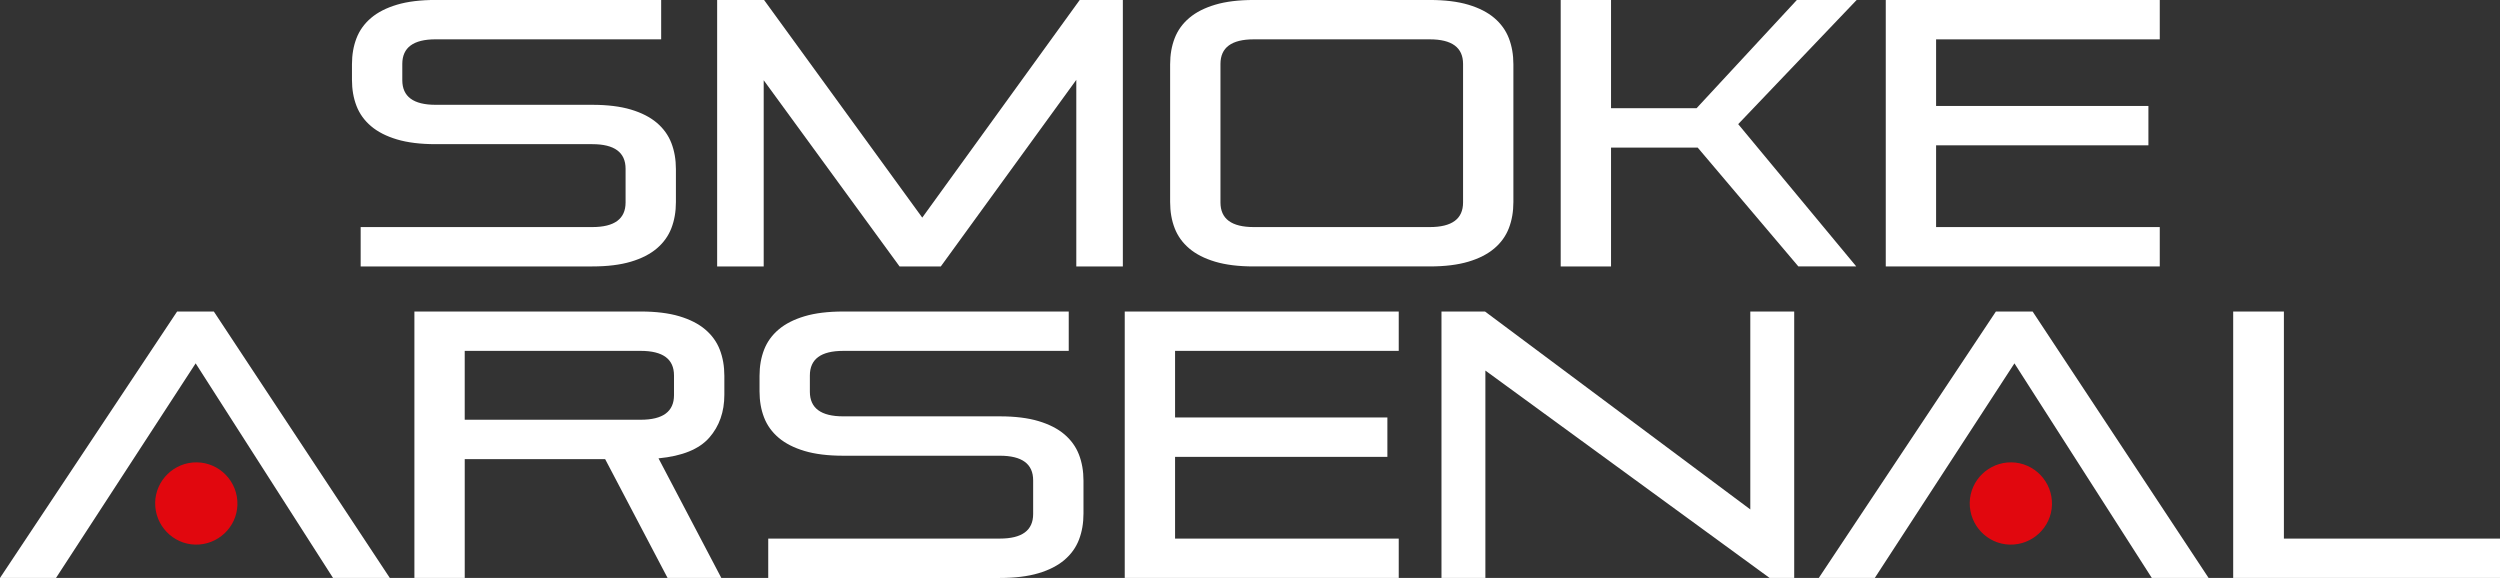 <?xml version="1.0" encoding="UTF-8"?>
<svg id="Layer_2" data-name="Layer 2" xmlns="http://www.w3.org/2000/svg" viewBox="0 0 1123.55 259.74">
  <rect x="0" y="0" width="1123.55" height="259.74" fill="#333333" stroke="none"/>
  <defs>
    <style>
      .cls-1 {
        fill: #fff;
      }

      .cls-2 {
        fill: #e1070e;
      }
    </style>
  </defs>
  <g id="Layer_1-2" data-name="Layer 1">
    <g>
      <g>
        <path class="cls-1" d="M162.09,119.74v-17.69h104.09c9.98,0,14.97-3.68,14.97-11.06v-15.14c0-7.37-4.99-11.06-14.97-11.06h-70.41c-6.8,0-12.59-.71-17.35-2.13-4.76-1.42-8.65-3.4-11.65-5.95-3.01-2.55-5.19-5.58-6.55-9.1-1.36-3.51-2.04-7.42-2.04-11.74v-6.97c0-4.31.68-8.22,2.04-11.74,1.36-3.51,3.54-6.55,6.55-9.1,3-2.55,6.89-4.53,11.65-5.95,4.76-1.42,10.54-2.13,17.35-2.13h101.37v17.69h-101.37c-9.98,0-14.97,3.69-14.97,11.06v7.31c0,7.37,4.99,11.06,14.97,11.06h70.41c6.8,0,12.59.71,17.35,2.13,4.76,1.42,8.64,3.4,11.65,5.95,3,2.55,5.19,5.59,6.55,9.1,1.36,3.52,2.04,7.43,2.04,11.74v14.8c0,4.31-.68,8.22-2.04,11.74-1.36,3.52-3.55,6.55-6.55,9.1-3.01,2.55-6.89,4.54-11.65,5.95-4.76,1.42-10.54,2.13-17.35,2.13h-104.09Z"/>
        <path class="cls-1" d="M483.71,119.74V35.89l-60.89,83.85h-18.54l-61.06-83.68v83.68h-20.92V0h21.09l71.09,97.8L485.24,0h19.39v119.74h-20.92Z"/>
        <path class="cls-1" d="M563.47,119.74c-6.8,0-12.59-.71-17.35-2.13-4.76-1.42-8.65-3.4-11.65-5.95-3.01-2.55-5.19-5.58-6.55-9.1-1.36-3.51-2.04-7.42-2.04-11.74V28.91c0-4.31.68-8.22,2.04-11.74,1.36-3.51,3.54-6.55,6.55-9.1,3-2.55,6.89-4.53,11.65-5.95,4.76-1.42,10.54-2.13,17.35-2.13h79.09c6.8,0,12.59.71,17.35,2.13,4.76,1.42,8.64,3.4,11.65,5.95,3,2.55,5.19,5.59,6.55,9.1,1.36,3.52,2.04,7.43,2.04,11.74v61.91c0,4.31-.68,8.22-2.04,11.74-1.36,3.52-3.54,6.55-6.55,9.1-3.01,2.55-6.89,4.54-11.65,5.95-4.76,1.42-10.54,2.13-17.35,2.13h-79.09ZM657.53,28.74c0-7.37-4.99-11.06-14.97-11.06h-79.09c-9.98,0-14.97,3.69-14.97,11.06v62.25c0,7.37,4.99,11.06,14.97,11.06h79.09c9.98,0,14.97-3.68,14.97-11.06V28.74Z"/>
        <path class="cls-1" d="M808.22,119.74l-45.24-53.41h-38.95v53.41h-22.62V0h22.62v48.64h38.44L807.54,0h26.87l-53.23,55.79,53.06,63.95h-26.02Z"/>
        <path class="cls-1" d="M847.5,119.74V0h123.14v17.69h-100.52v29.93h95.42v17.69h-95.42v36.74h100.52v17.69h-123.14Z"/>
        <path class="cls-1" d="M149.67,259.74l-61.74-96.44-62.76,96.44H0l79.6-119.74h16.5l79.09,119.74h-25.51Z"/>
        <path class="cls-1" d="M300.02,259.74l-28.06-53.41h-63.1v53.41h-22.62v-119.74h101.71c6.8,0,12.59.71,17.35,2.13,4.76,1.42,8.65,3.4,11.65,5.95,3,2.55,5.19,5.58,6.55,9.1,1.36,3.52,2.04,7.43,2.04,11.74v8.5c0,7.71-2.27,14.15-6.8,19.3-4.54,5.16-12.13,8.25-22.79,9.27l28.23,53.75h-24.15ZM302.91,168.74c0-7.37-4.99-11.05-14.97-11.05h-79.09v30.95h79.09c9.98,0,14.97-3.68,14.97-11.05v-8.84Z"/>
        <path class="cls-1" d="M345.26,259.74v-17.69h104.09c9.98,0,14.97-3.68,14.97-11.05v-15.14c0-7.37-4.99-11.05-14.97-11.05h-70.41c-6.8,0-12.59-.71-17.35-2.13-4.76-1.42-8.65-3.4-11.65-5.95-3.01-2.55-5.19-5.58-6.55-9.1-1.36-3.51-2.04-7.42-2.04-11.74v-6.97c0-4.31.68-8.22,2.04-11.74,1.36-3.51,3.54-6.55,6.55-9.1,3-2.55,6.89-4.53,11.65-5.95,4.76-1.42,10.54-2.13,17.35-2.13h101.37v17.69h-101.37c-9.98,0-14.97,3.69-14.97,11.05v7.31c0,7.37,4.99,11.06,14.97,11.06h70.41c6.8,0,12.59.71,17.35,2.13,4.76,1.42,8.65,3.4,11.65,5.95,3,2.55,5.19,5.59,6.55,9.1,1.36,3.52,2.04,7.43,2.04,11.74v14.8c0,4.31-.68,8.22-2.04,11.74-1.36,3.52-3.54,6.55-6.55,9.1-3.01,2.55-6.89,4.54-11.65,5.95-4.76,1.42-10.54,2.13-17.35,2.13h-104.09Z"/>
        <path class="cls-1" d="M505.48,259.74v-119.74h123.14v17.69h-100.52v29.93h95.42v17.69h-95.42v36.74h100.52v17.69h-123.14Z"/>
        <path class="cls-1" d="M795.29,259.74l-127.73-93.2v93.2h-19.73v-119.74h19.56l119.23,88.95v-88.95h19.73v119.74h-11.06Z"/>
        <path class="cls-1" d="M967.07,259.74l-61.74-96.44-62.76,96.44h-25.17l79.6-119.74h16.5l79.09,119.74h-25.51Z"/>
        <path class="cls-1" d="M1003.64,259.74v-119.74h22.79v102.05h97.12v17.69h-119.91Z"/>
      </g>
      <path class="cls-2" d="M69.73,225.93c.17-10.11,8.57-18.25,18.71-18.14,10.31.11,18.56,8.74,18.26,19.09-.29,10.09-8.8,18.11-18.95,17.88-10.09-.23-18.18-8.69-18.01-18.83Z"/>
      <path class="cls-2" d="M885.23,225.93c.17-10.11,8.57-18.25,18.71-18.14,10.31.11,18.56,8.74,18.26,19.09-.29,10.09-8.8,18.11-18.95,17.88-10.09-.23-18.18-8.69-18.01-18.83Z"/>
    </g>
  </g>
</svg>